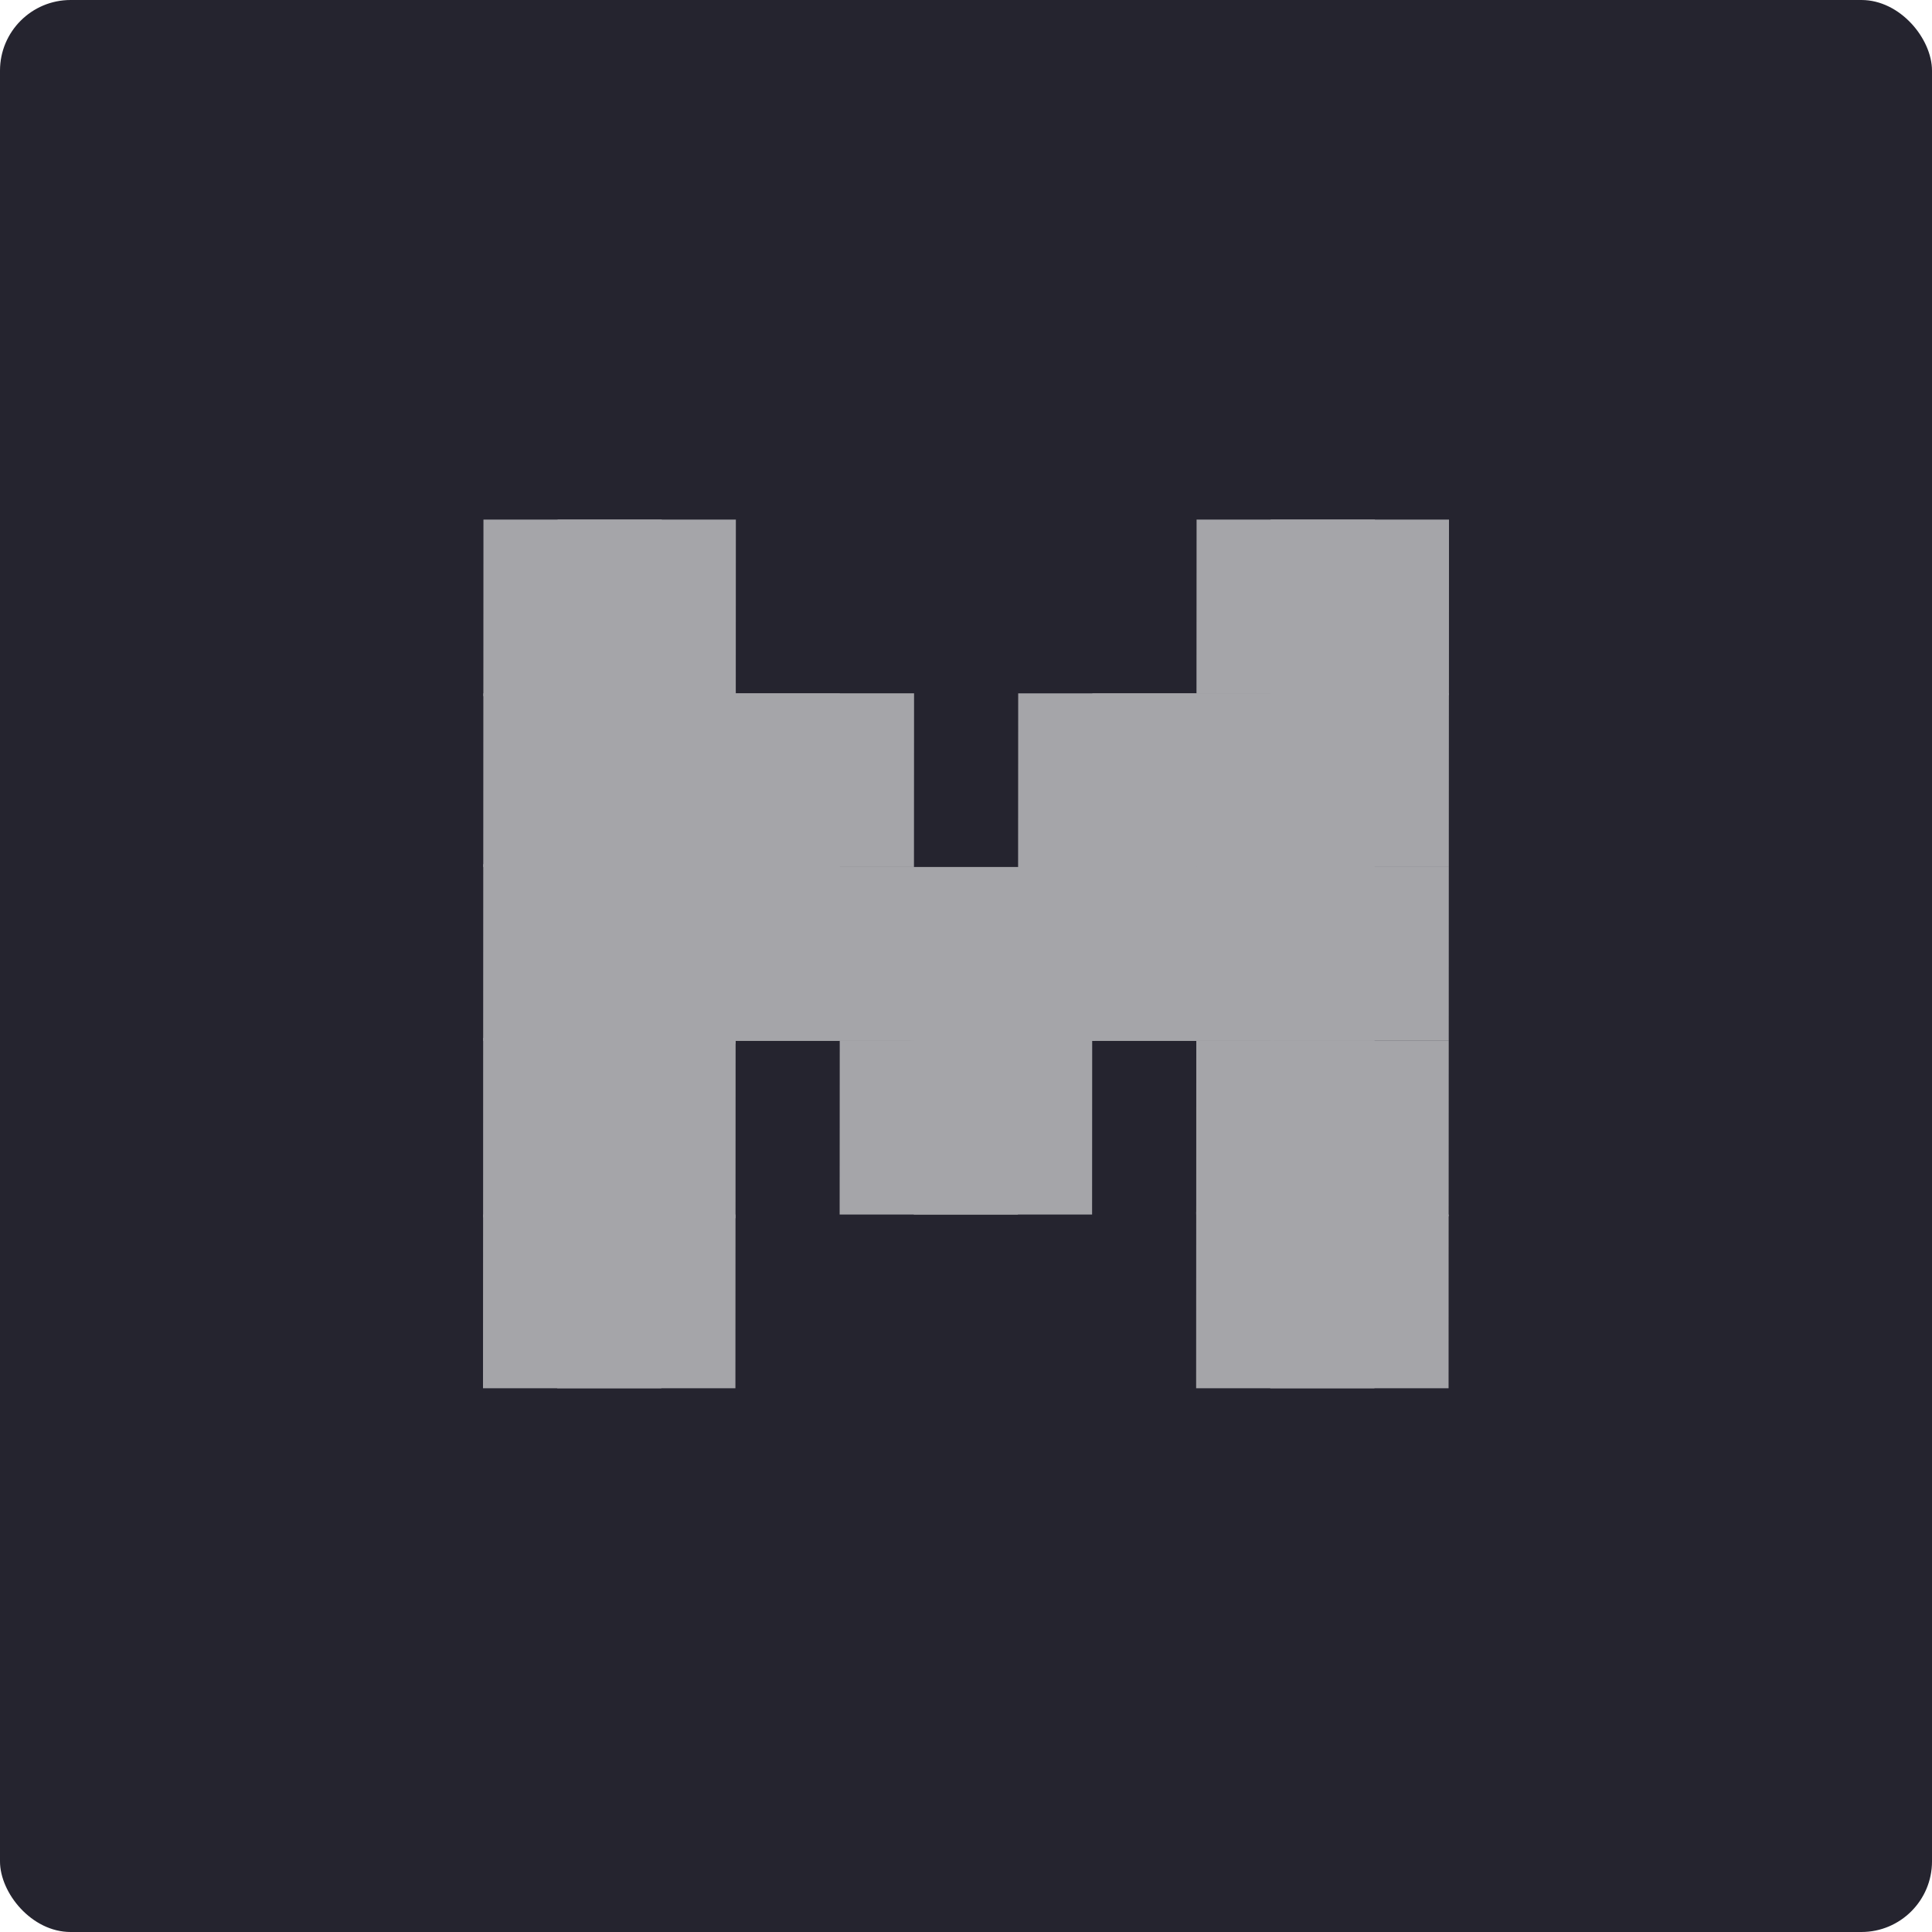 <svg width="60" height="60" viewBox="0 0 60 60" fill="none" xmlns="http://www.w3.org/2000/svg">
<rect width="60" height="60" rx="2.193" fill="#25242F"/>
<g clip-path="url(#clip0_7715_3762)">
<path d="M26.079 32.323H20.542L20.545 26.927H26.082L26.079 32.323Z" fill="#A5A5A9"/>
<path d="M31.613 37.719H26.076L26.079 32.323L31.616 32.323L31.613 37.719Z" fill="#A5A5A9"/>
<path d="M31.616 32.323L26.079 32.323L26.082 26.927H31.618L31.616 32.323Z" fill="#A5A5A9"/>
<path d="M37.152 32.323L31.616 32.323L31.618 26.927L37.155 26.927L37.152 32.323ZM26.082 26.927H20.545L20.547 21.532H26.084L26.082 26.927ZM37.155 26.927L31.618 26.927L31.621 21.532H37.158L37.155 26.927ZM20.542 32.323L15.005 32.323L15.008 26.838H20.545L20.542 32.323Z" fill="#A5A5A9"/>
<path d="M20.545 26.927L15.008 26.927L15.011 21.532H20.547L20.545 26.927Z" fill="#A5A5A9"/>
<path d="M20.548 21.621H15.011L15.014 16.136H20.551L20.548 21.621ZM42.695 21.532L37.158 21.532L37.161 16.136H42.698L42.695 21.532ZM20.54 37.808H15.003L15.005 32.233H20.542L20.54 37.808Z" fill="#A5A5A9"/>
<path d="M20.537 43.114H15L15.003 37.719H20.54L20.537 43.114ZM42.689 32.323H37.152L37.155 26.927H42.692L42.689 32.323ZM42.692 26.927H37.155L37.158 21.532L42.695 21.532L42.692 26.927Z" fill="#A5A5A9"/>
<path d="M42.687 37.719H37.15L37.152 32.323H42.689L42.687 37.719Z" fill="#A5A5A9"/>
<path d="M42.684 43.114H37.147L37.15 37.629H42.686L42.684 43.114Z" fill="#A5A5A9"/>
<path d="M28.381 32.323H22.753L22.755 26.927H28.384L28.381 32.323Z" fill="#A5A5A9"/>
<path d="M33.916 37.718H28.379L28.382 32.233H33.919L33.916 37.718Z" fill="#A5A5A9"/>
<path d="M34.01 32.323H28.289L28.292 26.927H34.013L34.01 32.323Z" fill="#A5A5A9"/>
<path d="M39.547 32.323H33.919L33.921 26.927H39.55L39.547 32.323Z" fill="#A5A5A9"/>
<path d="M28.384 26.927H22.755L22.758 21.531H28.387L28.384 26.927ZM39.55 26.927H33.921L33.924 21.531H39.553L39.55 26.927Z" fill="#A5A5A9"/>
<path d="M22.844 32.412H17.308L17.31 26.927H22.847L22.844 32.412Z" fill="#A5A5A9"/>
<path d="M22.847 26.927H17.31L17.313 21.474H22.849L22.847 26.927Z" fill="#A5A5A9"/>
<path d="M22.85 21.531H17.314L17.316 16.136H22.853L22.85 21.531ZM44.998 21.588H39.461L39.463 16.136H45L44.998 21.588Z" fill="#A5A5A9"/>
<path d="M22.842 37.833H17.306L17.308 32.323H22.845L22.842 37.833Z" fill="#A5A5A9"/>
<path d="M22.839 43.114H17.303L17.305 37.718H22.842L22.839 43.114Z" fill="#A5A5A9"/>
<path d="M44.992 32.323H39.455L39.458 26.927H44.994L44.992 32.323Z" fill="#A5A5A9"/>
<path d="M44.994 26.927H39.458L39.46 21.531H44.997L44.994 26.927Z" fill="#A5A5A9"/>
<path d="M44.989 37.775H39.453L39.455 32.323H44.992L44.989 37.775Z" fill="#A5A5A9"/>
<path d="M44.987 43.114H39.45L39.452 37.718H44.989L44.987 43.114Z" fill="#A5A5A9"/>
</g>
<defs>
<clipPath id="clip0_7715_3762">
<rect width="30" height="29.25" fill="white" transform="translate(15 15)"/>
</clipPath>
</defs>
</svg>

